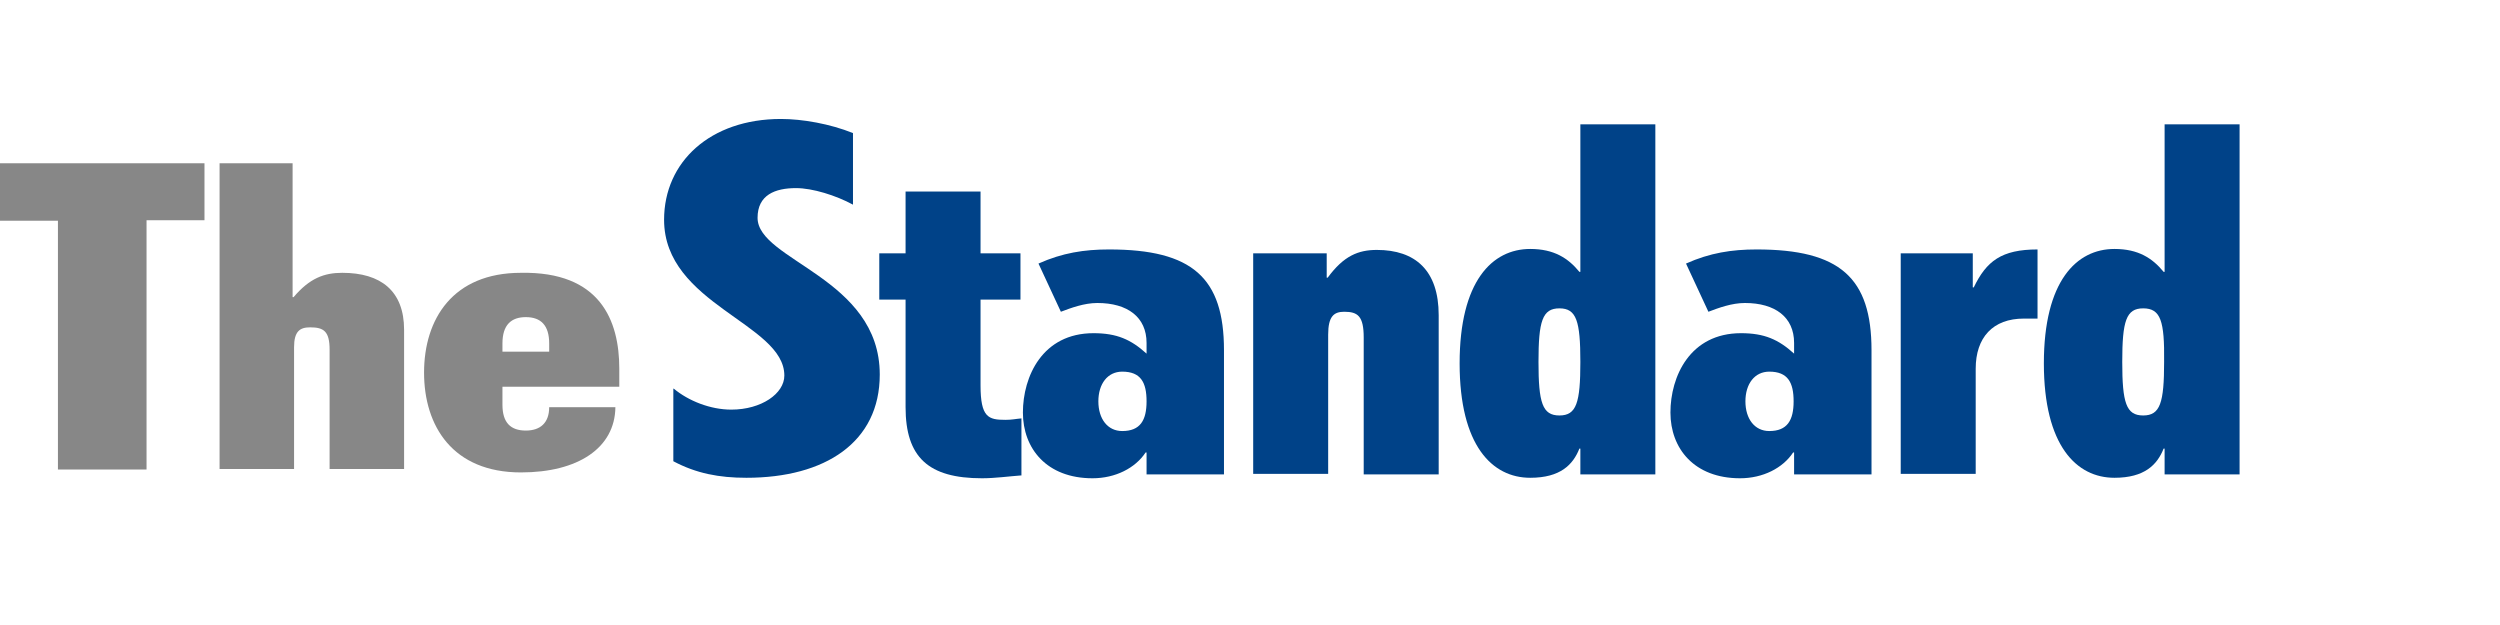 <?xml version="1.0" encoding="UTF-8"?>
<svg width="240px" height="60px" viewBox="0 0 240 60" version="1.1" xmlns="http://www.w3.org/2000/svg" xmlns:xlink="http://www.w3.org/1999/xlink">
    <title>Mastheads/ChesterStandard</title>
    <g id="Mastheads/ChesterStandard" stroke="none" stroke-width="1" fill="none" fill-rule="evenodd">
        <g id="The-Standard-Logo" transform="translate(0, 11)" fill-rule="nonzero">
            <g id="Group" transform="translate(0, 4.674)" fill="#878787">
                <polygon id="Path" points="14.068 5.515 14.068 29.399 5.562 29.399 5.562 5.515 0 5.515 0 0 19.63 0 19.63 5.468 14.068 5.468"></polygon>
                <path d="M21.079,29.352 L21.079,0 L28.09,0 L28.09,12.853 L28.184,12.853 C29.726,11.03 31.128,10.516 32.858,10.516 C36.55,10.516 38.793,12.246 38.793,15.985 L38.793,29.352 L31.642,29.352 L31.642,17.901 C31.642,16.125 31.082,15.751 29.773,15.751 C28.791,15.751 28.23,16.125 28.23,17.667 L28.23,29.352 L21.079,29.352 Z" id="Path"></path>
                <path d="M48.235,21.453 L48.235,23.183 C48.235,24.912 49.029,25.66 50.478,25.66 C51.88,25.66 52.722,24.912 52.722,23.416 L59.078,23.416 C59.032,27.342 55.479,29.679 50.011,29.679 C43.467,29.679 40.71,25.239 40.71,20.098 C40.71,14.957 43.467,10.516 50.011,10.516 C57.629,10.376 59.452,15.097 59.452,19.724 L59.452,21.453 L48.235,21.453 L48.235,21.453 Z M52.722,18.088 L52.722,17.293 C52.722,15.564 51.927,14.77 50.478,14.77 C49.076,14.77 48.235,15.517 48.235,17.293 L48.235,18.088 L52.722,18.088 Z" id="Shape"></path>
            </g>
            <g id="Group" transform="translate(63.565, 0)" fill="#004288">
                <path d="M1.122,26.314 C2.524,27.483 4.627,28.324 6.637,28.324 C9.535,28.324 11.732,26.782 11.732,25.052 C11.732,20.051 0.187,18.228 0.187,10.096 C0.187,4.534 4.627,0.421 11.404,0.421 C13.461,0.421 16.125,0.888 18.322,1.776 L18.322,8.647 C16.686,7.759 14.442,7.058 12.853,7.058 C10.843,7.058 9.161,7.712 9.161,9.909 C9.161,14.022 20.892,15.658 20.892,24.959 C20.892,31.455 15.658,34.867 8.086,34.867 C5.468,34.867 3.272,34.447 1.075,33.278 L1.075,26.314 L1.122,26.314 Z" id="Path"></path>
                <path d="M34.54,34.634 C33.278,34.727 31.97,34.914 30.708,34.914 C25.566,34.914 23.37,32.904 23.37,28.09 L23.37,17.761 L20.846,17.761 L20.846,13.321 L23.37,13.321 L23.37,7.385 L30.567,7.385 L30.567,13.321 L34.4,13.321 L34.4,17.761 L30.567,17.761 L30.567,25.987 C30.567,29.072 31.315,29.305 32.951,29.305 C33.605,29.305 33.933,29.212 34.493,29.165 L34.493,34.634 L34.54,34.634 Z" id="Path"></path>
                <path d="M36.129,14.302 C38.42,13.274 40.523,12.947 42.907,12.947 C50.899,12.947 53.937,15.658 53.937,22.622 L53.937,34.54 L46.505,34.54 L46.505,32.437 L46.412,32.437 C45.43,33.933 43.514,34.914 41.317,34.914 C36.924,34.914 34.634,32.063 34.634,28.604 C34.634,25.146 36.503,20.986 41.411,20.986 C43.654,20.986 45.01,21.593 46.505,22.949 L46.505,21.921 C46.505,19.443 44.683,18.088 41.785,18.088 C40.523,18.088 39.261,18.555 38.279,18.929 L36.129,14.302 Z M44.168,24.678 C42.766,24.678 41.878,25.847 41.878,27.529 C41.878,29.212 42.766,30.38 44.168,30.38 C45.898,30.38 46.505,29.352 46.505,27.529 C46.505,25.707 45.945,24.678 44.168,24.678 Z" id="Shape"></path>
                <path d="M56.741,34.54 L56.741,13.321 L63.799,13.321 L63.799,15.658 L63.892,15.658 C65.435,13.554 66.837,12.993 68.613,12.993 C72.305,12.993 74.549,14.957 74.549,19.257 L74.549,34.54 L67.351,34.54 L67.351,21.407 C67.351,19.35 66.79,18.929 65.482,18.929 C64.5,18.929 63.939,19.35 63.939,21.126 L63.939,34.493 L56.741,34.493 L56.741,34.54 Z" id="Path"></path>
                <path d="M88.15,34.54 L88.15,32.063 L88.057,32.063 C87.449,33.605 86.234,34.867 83.336,34.867 C79.69,34.867 76.559,31.783 76.559,23.884 C76.559,15.985 79.69,12.9 83.336,12.9 C85.626,12.9 86.982,13.788 88.057,15.097 L88.15,15.097 L88.15,0.935 L95.348,0.935 L95.348,34.54 L88.15,34.54 Z M86.14,18.602 C84.504,18.602 84.13,19.817 84.13,23.743 C84.13,27.67 84.504,28.885 86.14,28.885 C87.776,28.885 88.15,27.67 88.15,23.743 C88.15,19.817 87.776,18.602 86.14,18.602 Z" id="Shape"></path>
                <path d="M98.292,14.302 C100.583,13.274 102.686,12.947 105.07,12.947 C113.062,12.947 116.1,15.658 116.1,22.622 L116.1,34.54 L108.668,34.54 L108.668,32.437 L108.575,32.437 C107.593,33.933 105.677,34.914 103.48,34.914 C99.087,34.914 96.797,32.063 96.797,28.604 C96.797,25.146 98.666,20.986 103.574,20.986 C105.817,20.986 107.173,21.593 108.668,22.949 L108.668,21.921 C108.668,19.443 106.846,18.088 103.948,18.088 C102.686,18.088 101.424,18.555 100.442,18.929 L98.292,14.302 Z M106.285,24.678 C104.883,24.678 103.995,25.847 103.995,27.529 C103.995,29.212 104.883,30.38 106.285,30.38 C108.014,30.38 108.622,29.352 108.622,27.529 C108.622,25.707 108.061,24.678 106.285,24.678 Z" id="Shape"></path>
                <path d="M118.904,34.54 L118.904,13.321 L125.822,13.321 L125.822,16.592 L125.915,16.592 C127.13,14.068 128.579,12.947 132.038,12.947 L132.038,19.584 L130.729,19.584 C127.738,19.584 126.102,21.407 126.102,24.398 L126.102,34.493 L118.904,34.493 L118.904,34.54 Z" id="Path"></path>
                <path d="M144.237,34.54 L144.237,32.063 L144.143,32.063 C143.536,33.605 142.321,34.867 139.423,34.867 C135.777,34.867 132.646,31.783 132.646,23.884 C132.646,15.985 135.777,12.9 139.423,12.9 C141.713,12.9 143.068,13.788 144.143,15.097 L144.237,15.097 L144.237,0.935 L151.435,0.935 L151.435,34.54 L144.237,34.54 Z M142.18,18.602 C140.545,18.602 140.171,19.817 140.171,23.743 C140.171,27.67 140.545,28.885 142.18,28.885 C143.816,28.885 144.19,27.67 144.19,23.743 C144.237,19.817 143.863,18.602 142.18,18.602 Z" id="Shape"></path>
            </g>
        </g>
    </g>
</svg>